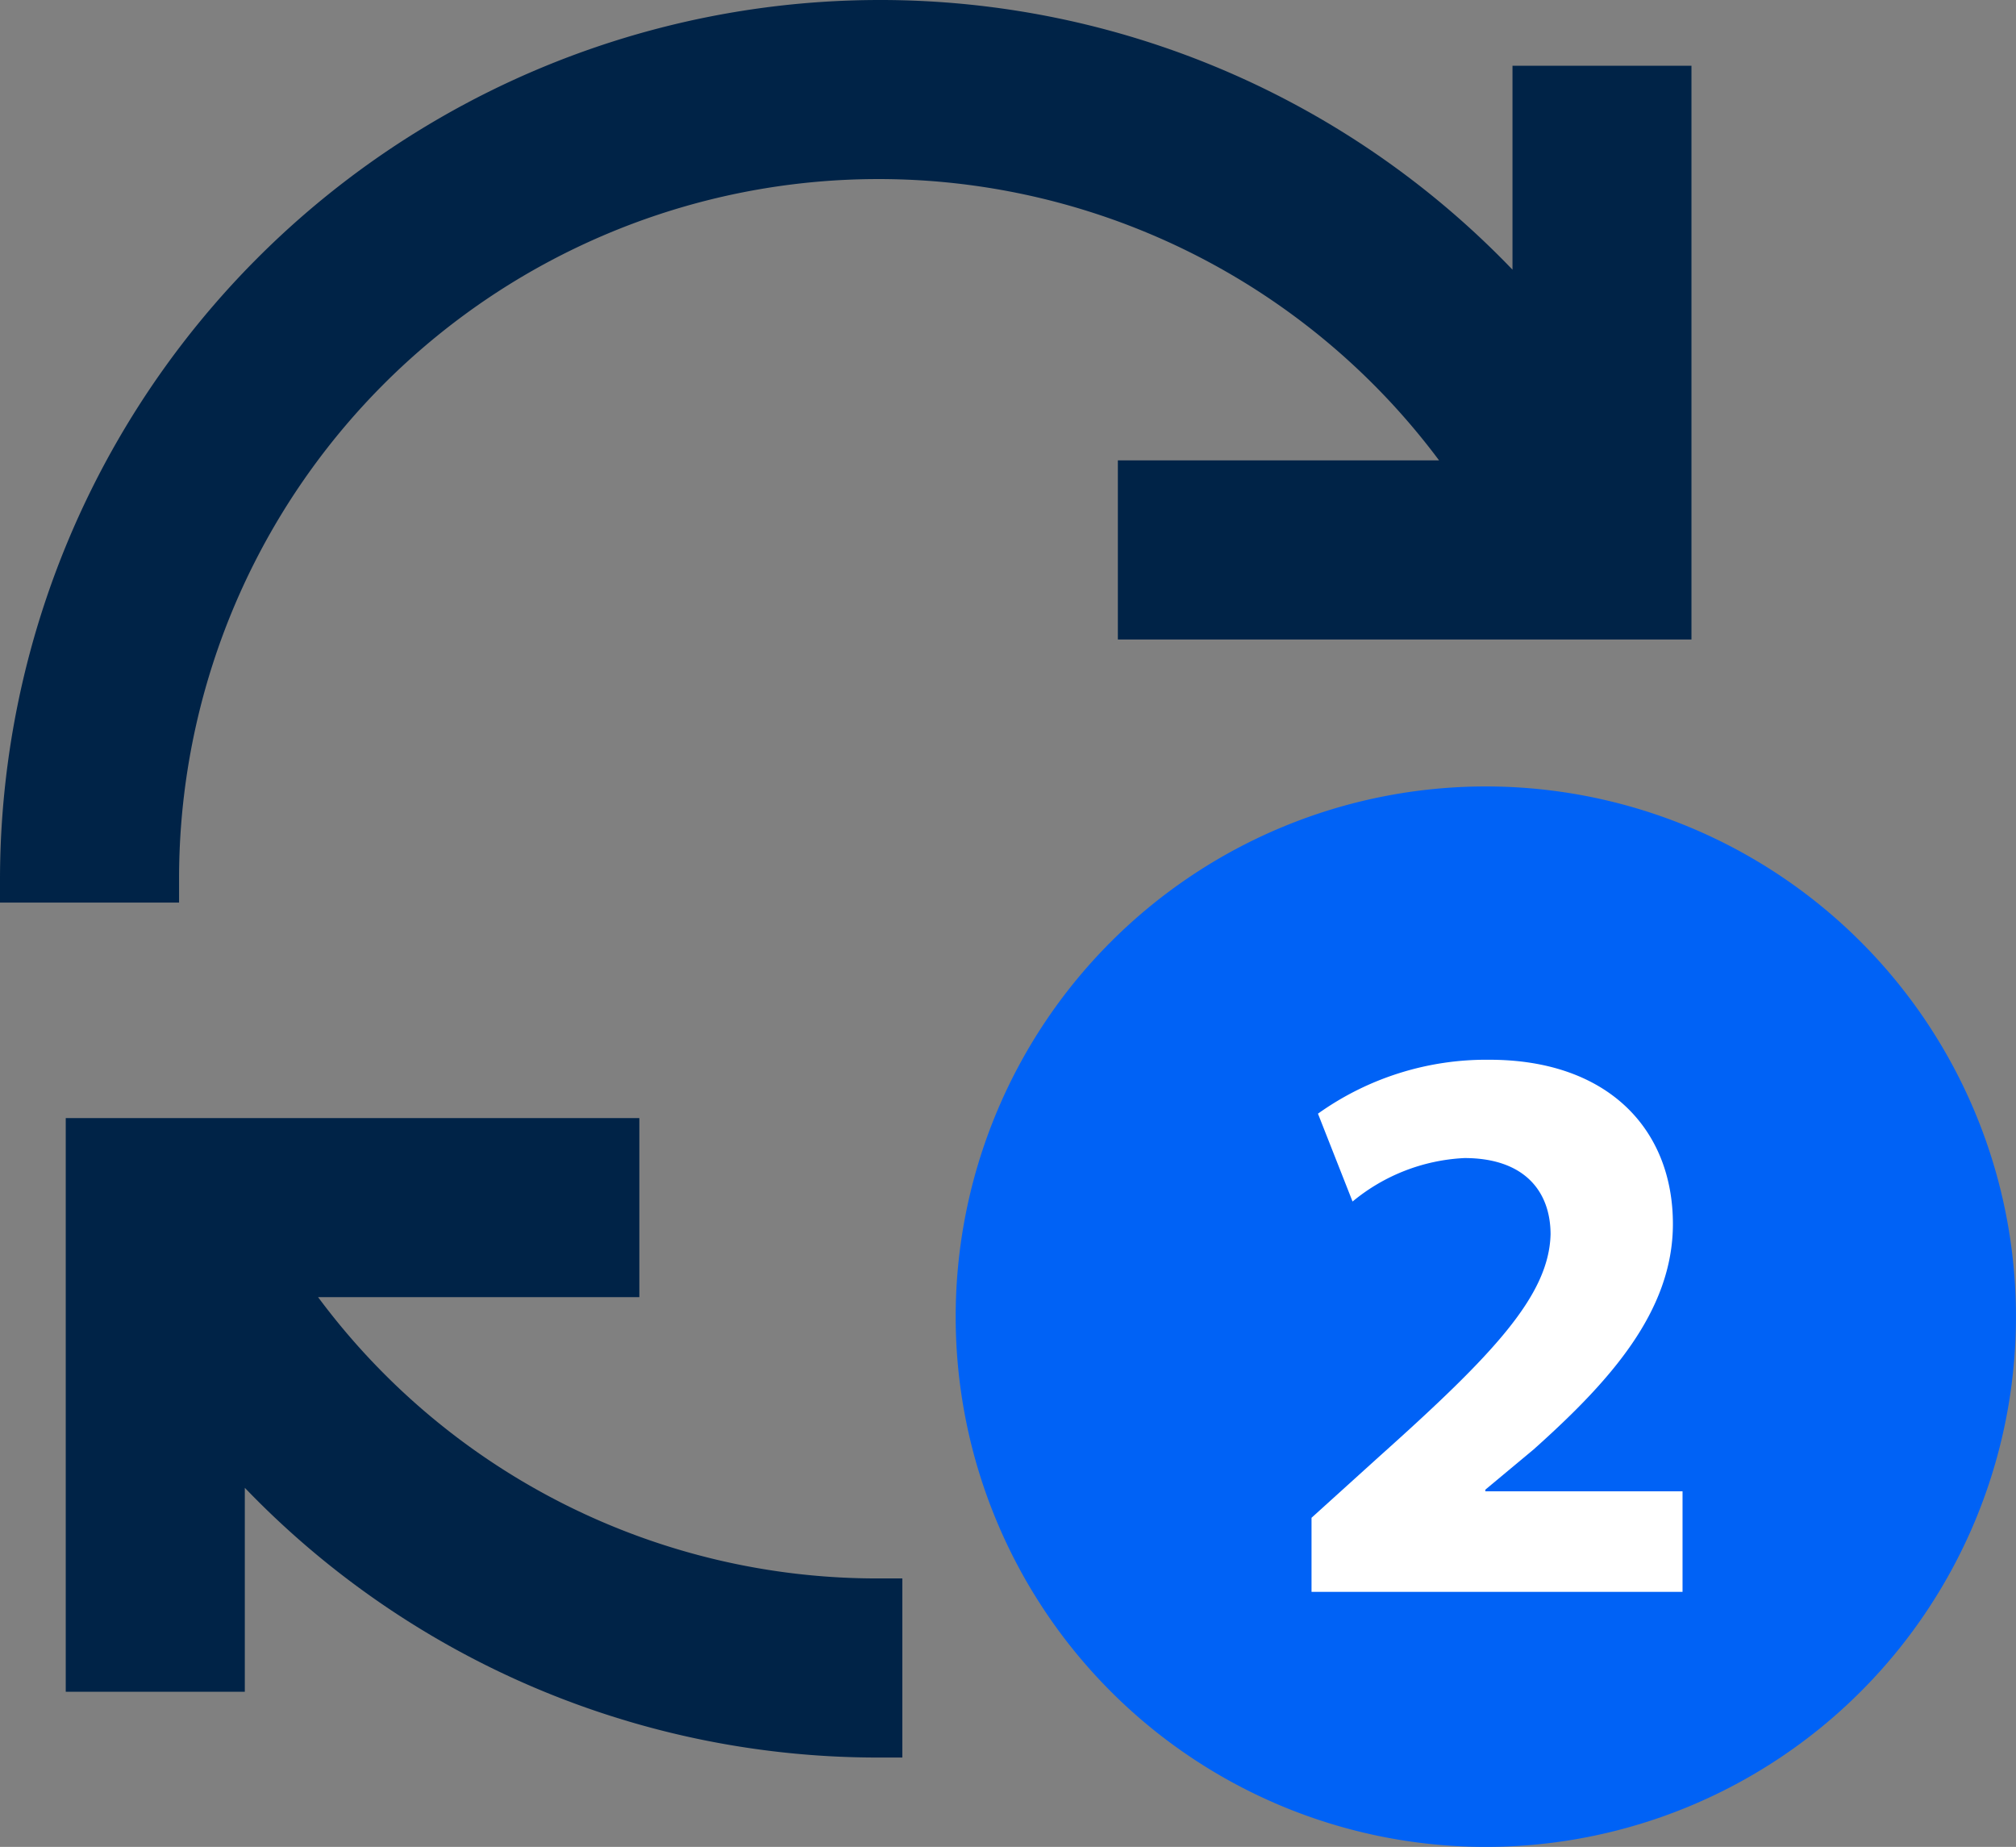 <svg xmlns="http://www.w3.org/2000/svg" xmlns:xlink="http://www.w3.org/1999/xlink" width="42.253" height="38.702" viewBox="0 0 42.253 38.702">
  <rect x="0" y="0" width="42.253" height="38.702" fill="#808080" stroke="none"/>
  <defs>
    <clipPath id="clip-path">
      <rect id="Rectangle_1039" data-name="Rectangle 1039" width="42.253" height="38.702" fill="none"/>
    </clipPath>
  </defs>
  <g id="alab-soc2-audit-02-icon" transform="translate(0 0)">
    <g id="Group_1533" data-name="Group 1533" transform="translate(0 0)" clip-path="url(#clip-path)">
      <path id="Path_1535" data-name="Path 1535" d="M62.426,44.188A11.111,11.111,0,1,1,51.315,33.077,11.111,11.111,0,0,1,62.426,44.188" transform="translate(-20.174 -16.597)" fill="#0062f6"/>
      <path id="Path_1536" data-name="Path 1536" d="M19.8,56.671A14.586,14.586,0,0,1,8.055,50.777h6.733V47.024H2.766V59.046H6.519V54.772A18.391,18.391,0,0,0,19.8,60.424h.5V56.671h-.5Z" transform="translate(-1.388 -23.595)" fill="#002347"/>
      <path id="Path_1537" data-name="Path 1537" d="M31.7,1.378V5.651A18.368,18.368,0,0,0,18.429,0h-.007A18.443,18.443,0,0,0,0,18.414v.5H3.753v-.5A14.658,14.658,0,0,1,30.161,9.647H23.429V13.4H35.451V1.378Z" transform="translate(0 0)" fill="#002347"/>
      <path id="Path_1538" data-name="Path 1538" d="M55.172,55.72V54.168l1.417-1.282c2.395-2.142,3.559-3.374,3.593-4.656,0-.894-.54-1.6-1.805-1.6a3.974,3.974,0,0,0-2.345.911L55.307,45.7a6.072,6.072,0,0,1,3.593-1.13c2.48,0,3.846,1.451,3.846,3.441,0,1.839-1.333,3.307-2.918,4.724l-1.013.844v.034h4.133V55.72Z" transform="translate(-27.684 -22.363)" fill="#fff"/>
    </g>
  </g>
</svg>
